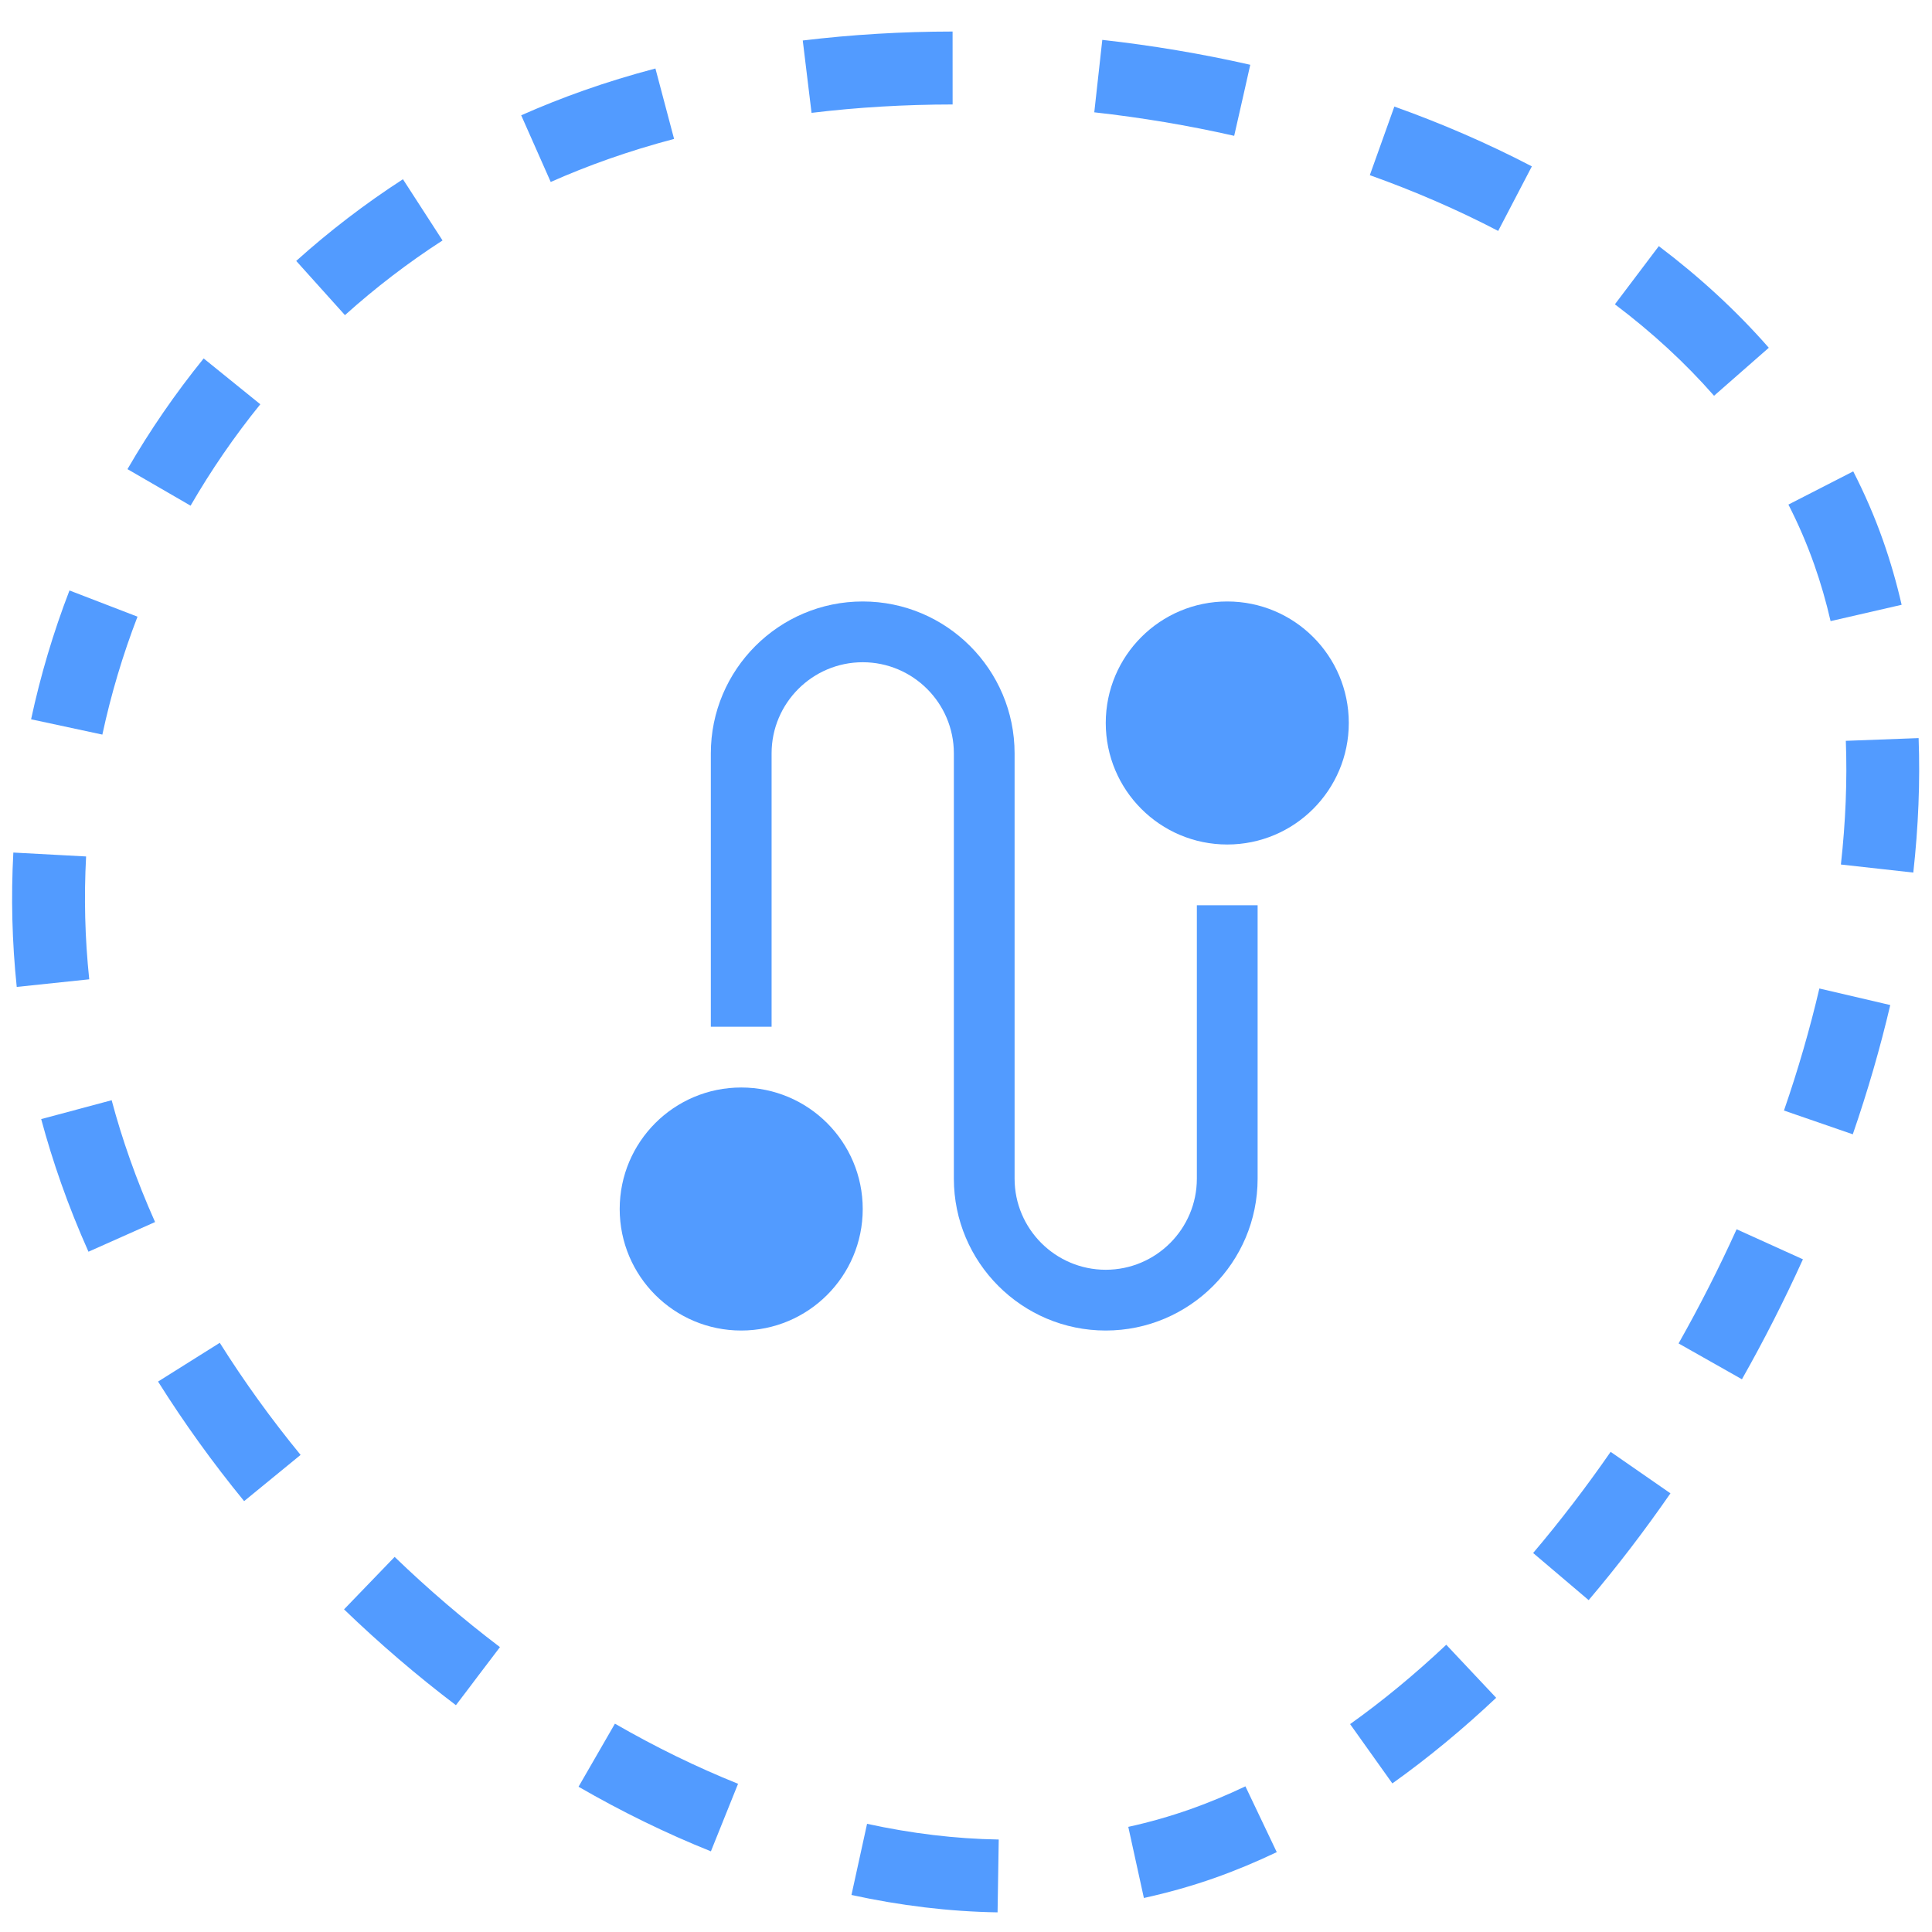 <svg width="53" height="53" viewBox="0 0 53 53" fill="none" xmlns="http://www.w3.org/2000/svg">
<g clip-path="url(#clip0_17118_29670)">
<path d="M30.952 50.116C31.527 49.99 32.097 49.828 32.659 49.63L33.325 51.516C32.684 51.742 32.034 51.923 31.38 52.067L30.952 50.116ZM35.025 50.809C34.463 51.077 33.896 51.314 33.325 51.516L32.659 49.63C33.16 49.453 33.663 49.243 34.165 49.004L35.025 50.809ZM41.044 46.575C40.126 47.44 39.174 48.227 38.196 48.924L37.037 47.297C37.935 46.657 38.817 45.928 39.675 45.12L41.044 46.575ZM23.786 50.032C24.999 50.297 26.207 50.444 27.398 50.463L27.366 52.461C26.032 52.44 24.692 52.275 23.358 51.984L23.786 50.032ZM45.825 40.966C45.117 41.989 44.367 42.97 43.581 43.896L42.058 42.603C42.8 41.728 43.511 40.799 44.184 39.828L45.825 40.966ZM16.869 47.285C17.974 47.922 19.104 48.475 20.247 48.934L19.502 50.787C18.267 50.292 17.052 49.697 15.871 49.015L16.869 47.285ZM49.459 34.546C48.952 35.665 48.392 36.766 47.786 37.837L46.048 36.854C46.624 35.835 47.157 34.787 47.64 33.722L49.459 34.546ZM10.826 42.71C11.741 43.592 12.708 44.421 13.715 45.185L13.11 45.982L12.865 46.307L12.507 46.778C11.436 45.966 10.409 45.085 9.438 44.149L10.826 42.71ZM51.855 27.571C51.578 28.753 51.234 29.939 50.827 31.117L48.939 30.465C49.325 29.349 49.65 28.228 49.91 27.117L51.855 27.571ZM6.029 36.837C6.692 37.892 7.435 38.922 8.246 39.912L6.697 41.18C5.835 40.127 5.045 39.028 4.336 37.9L6.029 36.837ZM52.633 20.248C52.677 21.449 52.626 22.683 52.487 23.937L50.501 23.716C50.63 22.551 50.677 21.416 50.636 20.323L52.633 20.248ZM1.678 32.464C1.471 31.878 1.289 31.29 1.13 30.7L3.063 30.182C3.207 30.722 3.374 31.261 3.564 31.798C3.767 32.374 3.998 32.95 4.254 33.524L2.427 34.338C2.15 33.717 1.899 33.092 1.678 32.464ZM51.655 14.821C51.857 15.395 52.028 15.986 52.167 16.591L50.218 17.039C50.095 16.503 49.945 15.985 49.769 15.487C49.569 14.92 49.332 14.372 49.061 13.842L50.839 12.931C51.15 13.539 51.425 14.168 51.655 14.821ZM2.362 23.495C2.302 24.609 2.329 25.736 2.448 26.865L0.459 27.074C0.33 25.838 0.3 24.607 0.366 23.388L2.362 23.495ZM45.506 6.752C46.619 7.593 47.632 8.523 48.523 9.54L47.021 10.857C46.229 9.952 45.316 9.114 44.301 8.348L45.506 6.752ZM3.772 16.917C3.368 17.966 3.045 19.048 2.808 20.152L0.853 19.732C1.112 18.526 1.464 17.344 1.906 16.198L3.772 16.917ZM38.251 2.923C39.561 3.391 40.825 3.939 42.023 4.564L41.099 6.335C39.987 5.755 38.807 5.244 37.578 4.805L38.251 2.923ZM7.141 11.09C6.43 11.968 5.791 12.899 5.228 13.872L3.497 12.87C4.112 11.807 4.81 10.792 5.587 9.833L7.141 11.09ZM30.239 1.094C31.604 1.246 32.963 1.474 34.298 1.777L34.116 2.586L33.857 3.726C32.596 3.44 31.31 3.225 30.019 3.081L30.239 1.094ZM22.022 1.111C23.365 0.949 24.742 0.866 26.132 0.865L26.133 2.866C24.82 2.867 23.523 2.943 22.263 3.096L22.022 1.111ZM12.14 6.596C11.187 7.212 10.293 7.899 9.463 8.645L8.126 7.158C9.034 6.342 10.011 5.592 11.054 4.917L12.14 6.596ZM16.015 2.481C16.652 2.256 17.308 2.056 17.98 1.879L18.492 3.811C17.87 3.975 17.265 4.161 16.68 4.367C16.143 4.557 15.619 4.765 15.108 4.992L14.298 3.163C14.856 2.916 15.429 2.688 16.015 2.481Z" fill="#529BFF"/>
<g clip-path="url(#clip1_17118_29670)">
<path d="M32.833 32.333C32.833 33.712 31.712 34.833 30.333 34.833C28.955 34.833 27.833 33.712 27.833 32.333V20.667C27.833 18.369 25.964 16.5 23.667 16.5C21.369 16.5 19.5 18.369 19.5 20.667V28.167H21.167V20.667C21.167 19.288 22.288 18.167 23.667 18.167C25.045 18.167 26.167 19.288 26.167 20.667V32.333C26.167 34.631 28.036 36.5 30.333 36.5C32.631 36.5 34.5 34.631 34.5 32.333V24.833H32.833V32.333Z" fill="#529BFF"/>
<path d="M33.667 23.167C35.508 23.167 37.001 21.674 37.001 19.833C37.001 17.992 35.508 16.5 33.667 16.5C31.826 16.5 30.334 17.992 30.334 19.833C30.334 21.674 31.826 23.167 33.667 23.167Z" fill="#529BFF"/>
<path d="M20.333 36.5C22.174 36.5 23.667 35.008 23.667 33.167C23.667 31.326 22.174 29.833 20.333 29.833C18.492 29.833 17 31.326 17 33.167C17 35.008 18.492 36.5 20.333 36.5Z" fill="#529BFF"/>
</g>
</g>
<defs>
<clipPath id="clip0_17118_29670">
<rect width="53" height="52" fill="white" transform="translate(0 0.5)"/>
</clipPath>
<clipPath id="clip1_17118_29670">
<rect width="20" height="20" fill="white" transform="translate(17 16.5)"/>
</clipPath>
</defs>
</svg>
